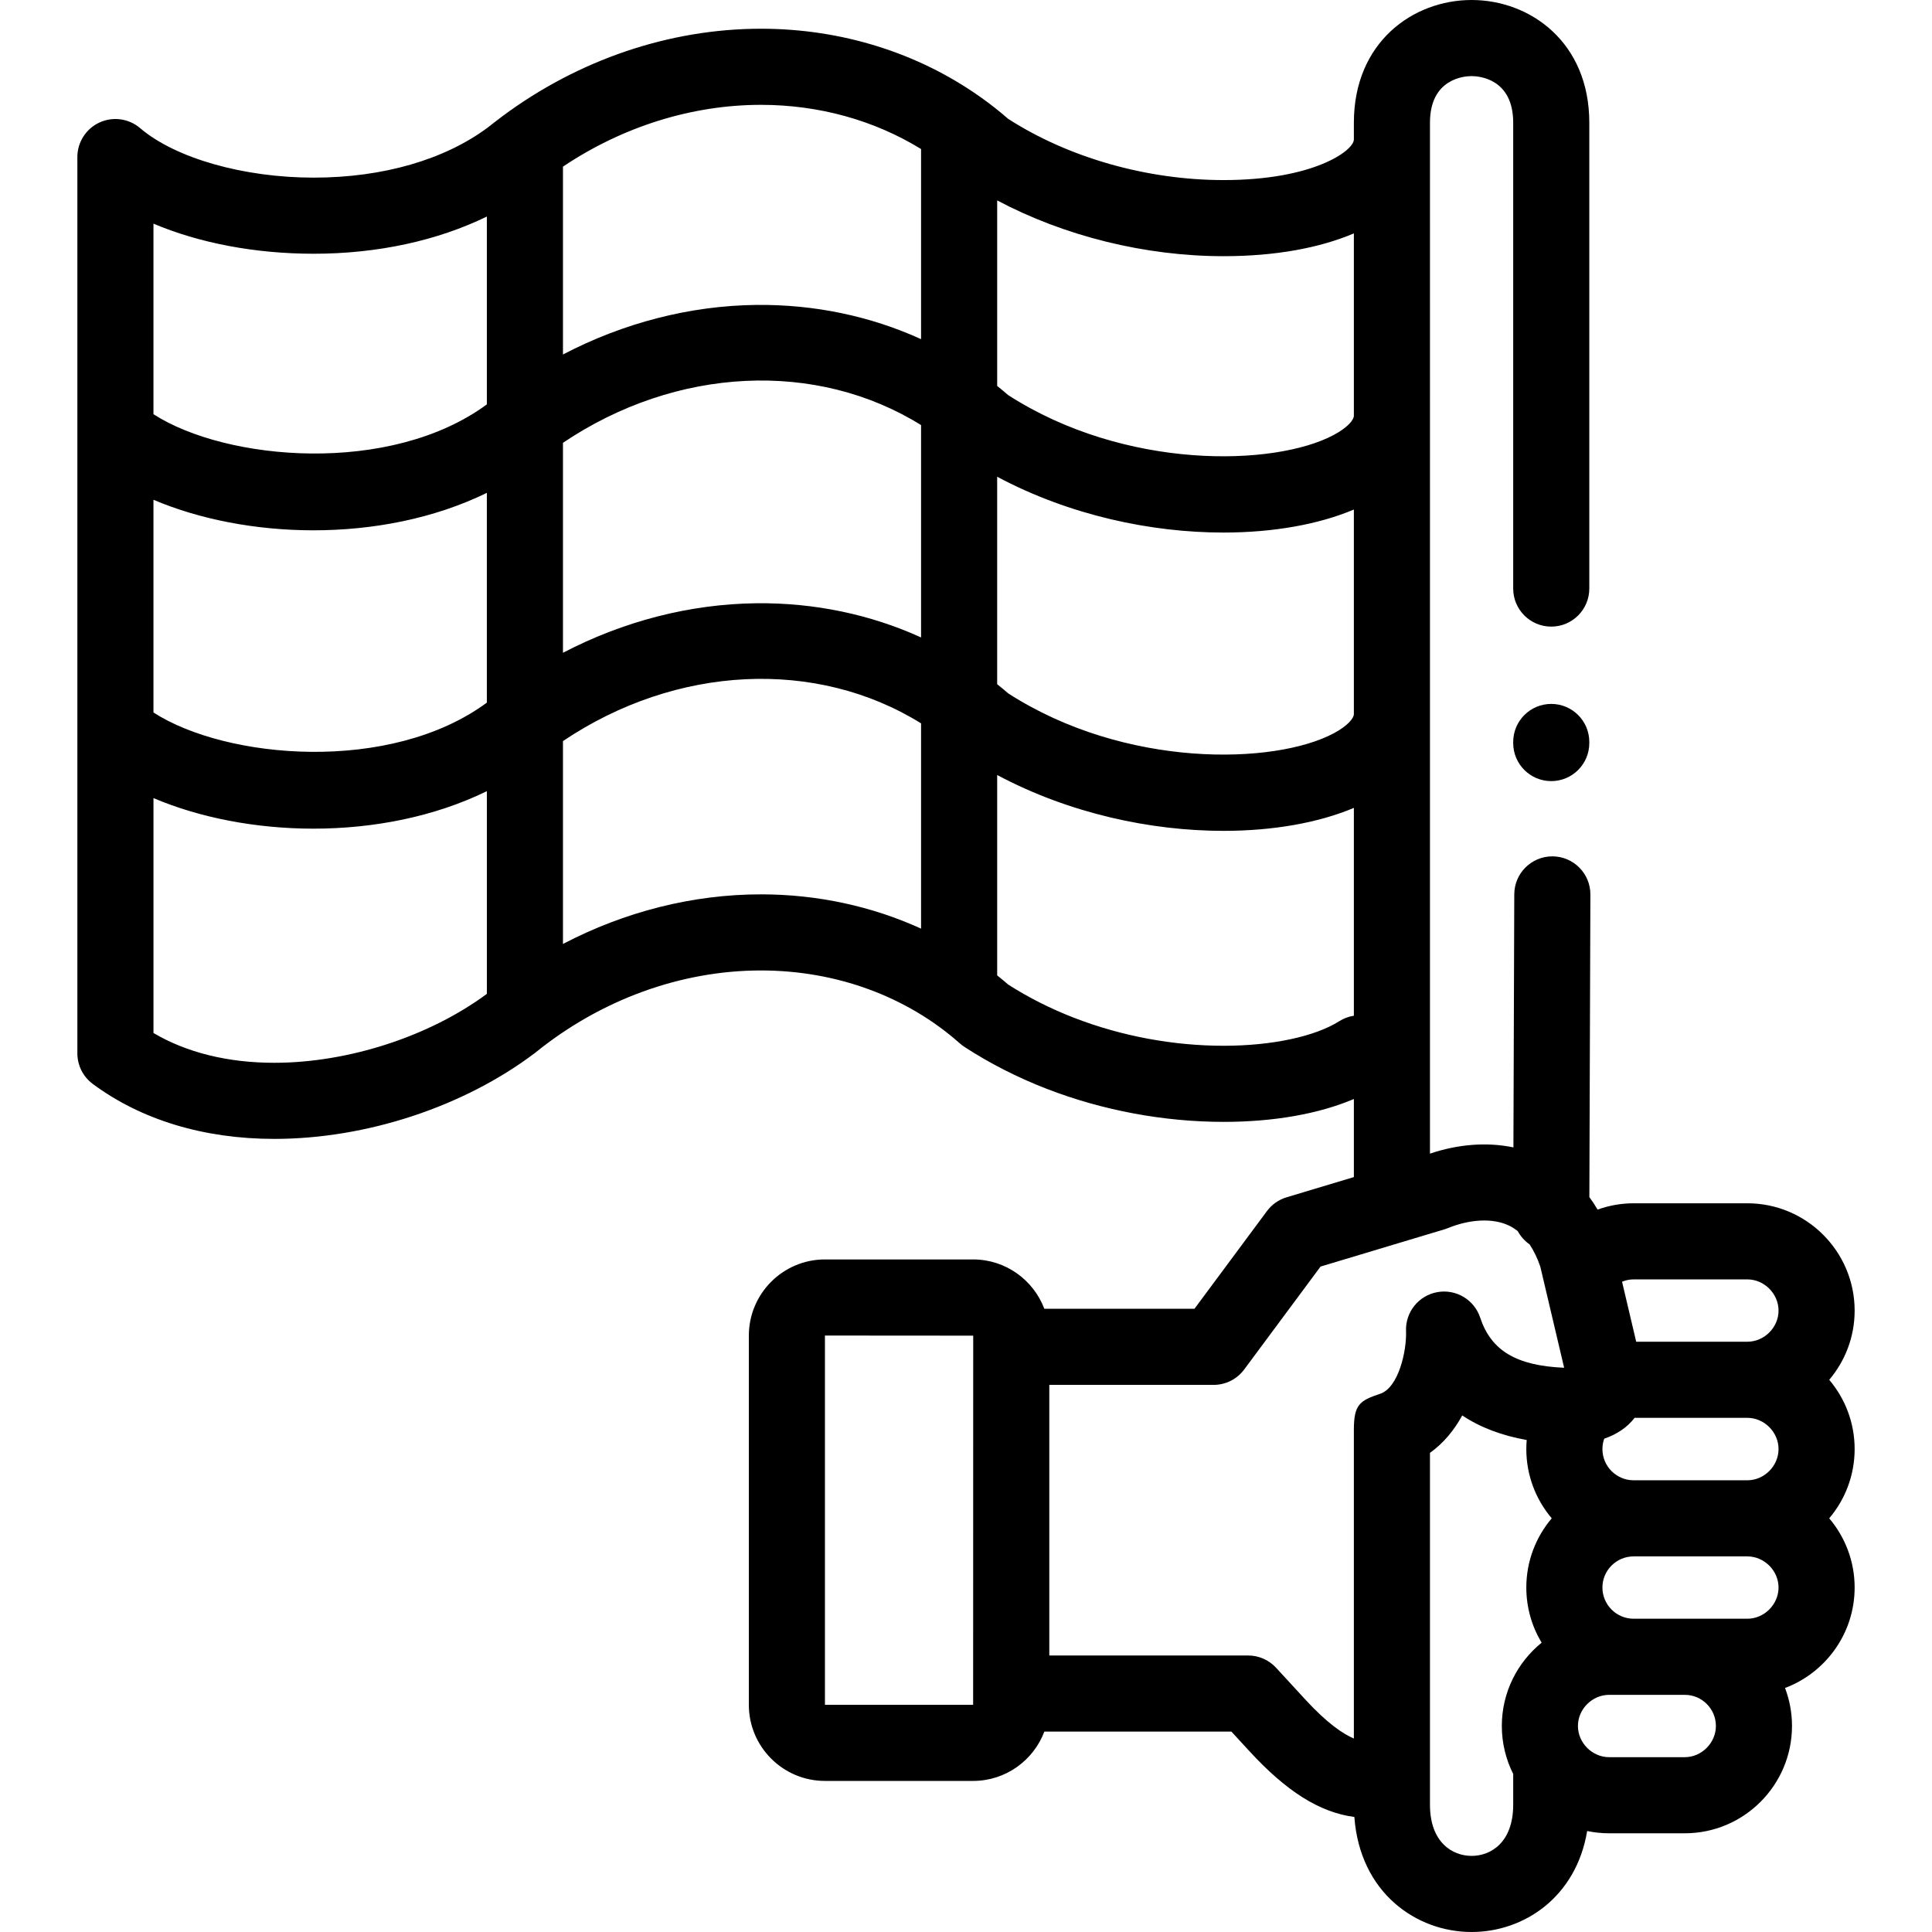 <?xml version="1.0" encoding="iso-8859-1"?>
<!-- Generator: Adobe Illustrator 19.0.0, SVG Export Plug-In . SVG Version: 6.00 Build 0)  -->
<svg xmlns="http://www.w3.org/2000/svg" xmlns:xlink="http://www.w3.org/1999/xlink" version="1.1" id="Layer_1" x="0px" y="0px" viewBox="0 0 512 512" style="enable-background:new 0 0 512 512;" xml:space="preserve" width="512" height="512">
<g>
	<path d="M411.098,186.545c-5.569,0-10.084,4.515-10.084,10.085v0.288c0,5.57,4.515,10.085,10.084,10.085   c5.569,0,10.085-4.515,10.085-10.085v-0.288C421.183,191.06,416.667,186.545,411.098,186.545z"/>
	<path d="M484.763,365.662c4.198-4.953,6.737-11.352,6.737-18.335c0-15.684-12.757-28.444-28.438-28.444H432.93   c-3.31,0-6.528,0.584-9.552,1.669c-0.7-1.192-1.432-2.287-2.181-3.313l0.272-80.177c0.02-5.569-4.481-10.1-10.051-10.119   c-0.012,0-0.023,0-0.035,0c-5.553,0-10.064,4.493-10.083,10.051l-0.228,67.08c-6.917-1.448-14.592-0.891-22.115,1.653v-26.579   V37.056v-4.539c0-11.752,9.187-12.348,11.029-12.348c1.841,0,11.027,0.596,11.027,12.348v123.458   c0,5.57,4.515,10.085,10.084,10.085c5.569,0,10.085-4.515,10.085-10.085V32.517C421.183,11.169,405.488,0,389.987,0   c-15.504,0-31.197,11.169-31.197,32.517v4.449c-0.026,2.962-10.679,10.756-34.508,10.756c-20.301,0-41.07-5.907-57.105-16.225   c-2.307-2.012-4.713-3.899-7.2-5.671c-0.098-0.069-0.196-0.137-0.297-0.203c-16.507-11.666-36.739-18.009-58.009-18.009   c-24.215,0-48.361,8.203-68.518,23.182c-0.185,0.135-0.367,0.271-0.542,0.417c-1.069,0.804-2.136,1.613-3.182,2.455   c-11.514,8.646-27.95,13.405-46.306,13.406c-18.6,0-36.652-5.15-45.992-13.122c-2.993-2.555-7.199-3.135-10.77-1.487   c-3.573,1.647-5.861,5.223-5.861,9.158v237.523c0,3.191,1.51,6.193,4.072,8.096c12.841,9.536,29.475,14.577,48.102,14.577   c24.375,0,50.18-8.496,69.031-22.726c0.088-0.067,0.176-0.136,0.263-0.206c17.318-13.997,38.521-21.706,59.702-21.706   c19.944,0,38.661,6.867,52.705,19.336c0.374,0.331,0.771,0.635,1.19,0.908c6.7,4.366,14.042,8.108,21.83,11.126   c14.809,5.729,31.03,8.757,46.912,8.757c13.282,0,25.213-2.126,34.483-6.061v20.69l-17.836,5.358   c-2.08,0.624-3.904,1.905-5.197,3.649l-19.209,25.891h-39.792c-2.889-7.626-10.247-13.073-18.873-13.073h-39.268   c-11.12,0-20.166,9.062-20.166,20.199v97.83c0,11.122,9.046,20.17,20.166,20.17h39.268c8.634,0,15.997-5.448,18.881-13.074h49.568   l4.634,5.035c9.894,10.79,18.681,16.358,27.952,17.595C360.383,501.542,375.273,512,390,512c13.774,0,27.69-9.167,30.613-26.762   c1.881,0.393,3.829,0.602,5.824,0.602h20.049c15.667,0,28.412-12.76,28.412-28.444c0-3.542-0.657-6.932-1.847-10.062   c10.767-4.055,18.448-14.459,18.448-26.627c0-6.984-2.539-13.383-6.737-18.336c4.198-4.958,6.737-11.363,6.737-18.354   C491.5,377.025,488.961,370.62,484.763,365.662z M129.021,263.382c-15.215,11.277-36.73,18.269-56.346,18.269   c-12.282,0-23.236-2.717-32.005-7.899v-62.253c12.204,5.192,27.108,8.104,42.399,8.104c15.788-0.001,31.967-3.098,45.953-9.938   V263.382z M129.021,186.205c-25.551,18.839-69.041,15.07-88.352,2.609v-56.368c12.204,5.186,27.109,8.094,42.402,8.093   c15.788-0.001,31.966-3.094,45.949-9.925V186.205z M129.021,107.165c-25.549,18.807-69.035,15.044-88.352,2.604v-50.5   c12.077,5.116,26.894,7.976,42.455,7.976c16.913,0,32.73-3.447,45.897-9.856V107.165z M244.092,246.096   c-13.006-5.928-27.454-9.084-42.422-9.084c-18.077,0-36.109,4.591-52.48,13.146v-53.761c30.077-20.235,67.213-21.911,94.902-4.697   V246.096z M244.092,168.928c-13.365-6.085-28.251-9.23-43.673-9.059c-17.641,0.205-35.237,4.78-51.229,13.126v-55.644   c30.077-20.255,67.215-21.931,94.902-4.699V168.928z M244.092,89.877c-13.367-6.09-28.254-9.237-43.673-9.07   c-17.642,0.204-35.237,4.784-51.229,13.137V44.161c15.826-10.605,34.158-16.377,52.481-16.377c15.405,0,30.068,4.108,42.421,11.711   V89.877z M264.261,53.112c17.827,9.455,39.167,14.78,60.021,14.78c13.631,0,25.411-2.17,34.508-6.042v48.324   c-0.01,1.121-1.66,3.129-5.322,5.087c-15.691,8.39-55.31,9.394-86.287-10.554c-0.955-0.834-1.933-1.635-2.919-2.428V53.112z    M264.261,126.344c19.241,10.256,40.825,14.788,59.956,14.788c13.232,0,25.287-2.17,34.572-6.099v54.208   c-0.01,1.119-1.657,3.124-5.313,5.078c-15.688,8.39-55.308,9.386-86.299-10.575c-0.954-0.831-1.932-1.632-2.917-2.423V126.344z    M354.919,270.626c-6.442,4.079-17.888,6.514-30.613,6.514c-13.418,0-27.123-2.559-39.629-7.397   c-6.25-2.422-12.137-5.392-17.506-8.831c-0.952-0.831-1.927-1.631-2.91-2.421v-53.105c19.254,10.265,40.851,14.801,59.989,14.801   c13.221,0,25.261-2.166,34.539-6.089v55.081C357.418,269.388,356.101,269.878,354.919,270.626z M257.882,451.793h-39.265   l-0.002-97.859l39.295,0.029l-0.019,97.83C257.891,451.793,257.888,451.793,257.882,451.793z M345.818,450.281l-7.64-8.304   c-1.91-2.076-4.601-3.257-7.421-3.257h-52.68v-71.712h43.545c3.192,0,6.197-1.512,8.099-4.076l20.239-27.281l32.845-9.868   c0.31-0.093,0.614-0.201,0.913-0.323c5.854-2.391,11.843-2.67,16.019-0.745c0.883,0.406,1.711,0.932,2.494,1.561   c0.754,1.394,1.823,2.592,3.119,3.492c1.103,1.65,2.06,3.608,2.848,5.906l6.315,26.795c-12.679-0.54-19.355-4.542-22.249-13.284   c-1.58-4.772-6.431-7.651-11.379-6.752c-4.945,0.899-8.474,5.304-8.272,10.327c0.204,5.083-1.926,14.985-6.896,16.622   c-5.395,1.798-6.929,2.833-6.929,9.579v0.105c0,0.03-0.001,0.059,0,0.089v81.567C355.959,459.528,351.754,456.754,345.818,450.281z    M408.546,435.329c-6.429,5.214-10.547,13.167-10.547,22.066c0,4.573,1.091,8.893,3.015,12.724v8.135   c0,10.021-5.933,13.576-11.014,13.576c-5.094,0-11.043-3.556-11.043-13.576v-93.228c3.696-2.646,6.486-6.126,8.552-9.923   c4.737,3.171,10.453,5.33,17.086,6.516c-0.068,0.795-0.105,1.595-0.105,2.398c0,6.991,2.539,13.396,6.737,18.354   c-4.198,4.953-6.737,11.352-6.737,18.336C404.49,426.05,405.974,431.053,408.546,435.329z M446.487,465.67h-20.049   c-4.483,0-8.27-3.789-8.27-8.274c0-4.47,3.787-8.245,8.27-8.245h6.492h13.557c4.545,0,8.244,3.698,8.244,8.245   C454.731,461.881,450.954,465.67,446.487,465.67z M463.063,428.98H432.93c-4.561,0-8.271-3.711-8.271-8.274   c0-4.547,3.71-8.246,8.271-8.246h30.133c4.482,0,8.269,3.776,8.269,8.246C471.331,425.191,467.545,428.98,463.063,428.98z    M463.063,392.29H432.93c-4.561,0-8.271-3.711-8.271-8.274c0-1.05,0.197-1.962,0.483-2.751c3.387-1.163,6.128-3.025,8.049-5.524   h29.871c4.482,0,8.269,3.789,8.269,8.275C471.331,388.501,467.545,392.29,463.063,392.29z M463.063,355.571H433.61l-3.748-15.906   c0.963-0.394,1.998-0.614,3.068-0.614h30.133c4.482,0,8.269,3.79,8.269,8.275C471.331,351.795,467.545,355.571,463.063,355.571z"/>
</g>















</svg>
